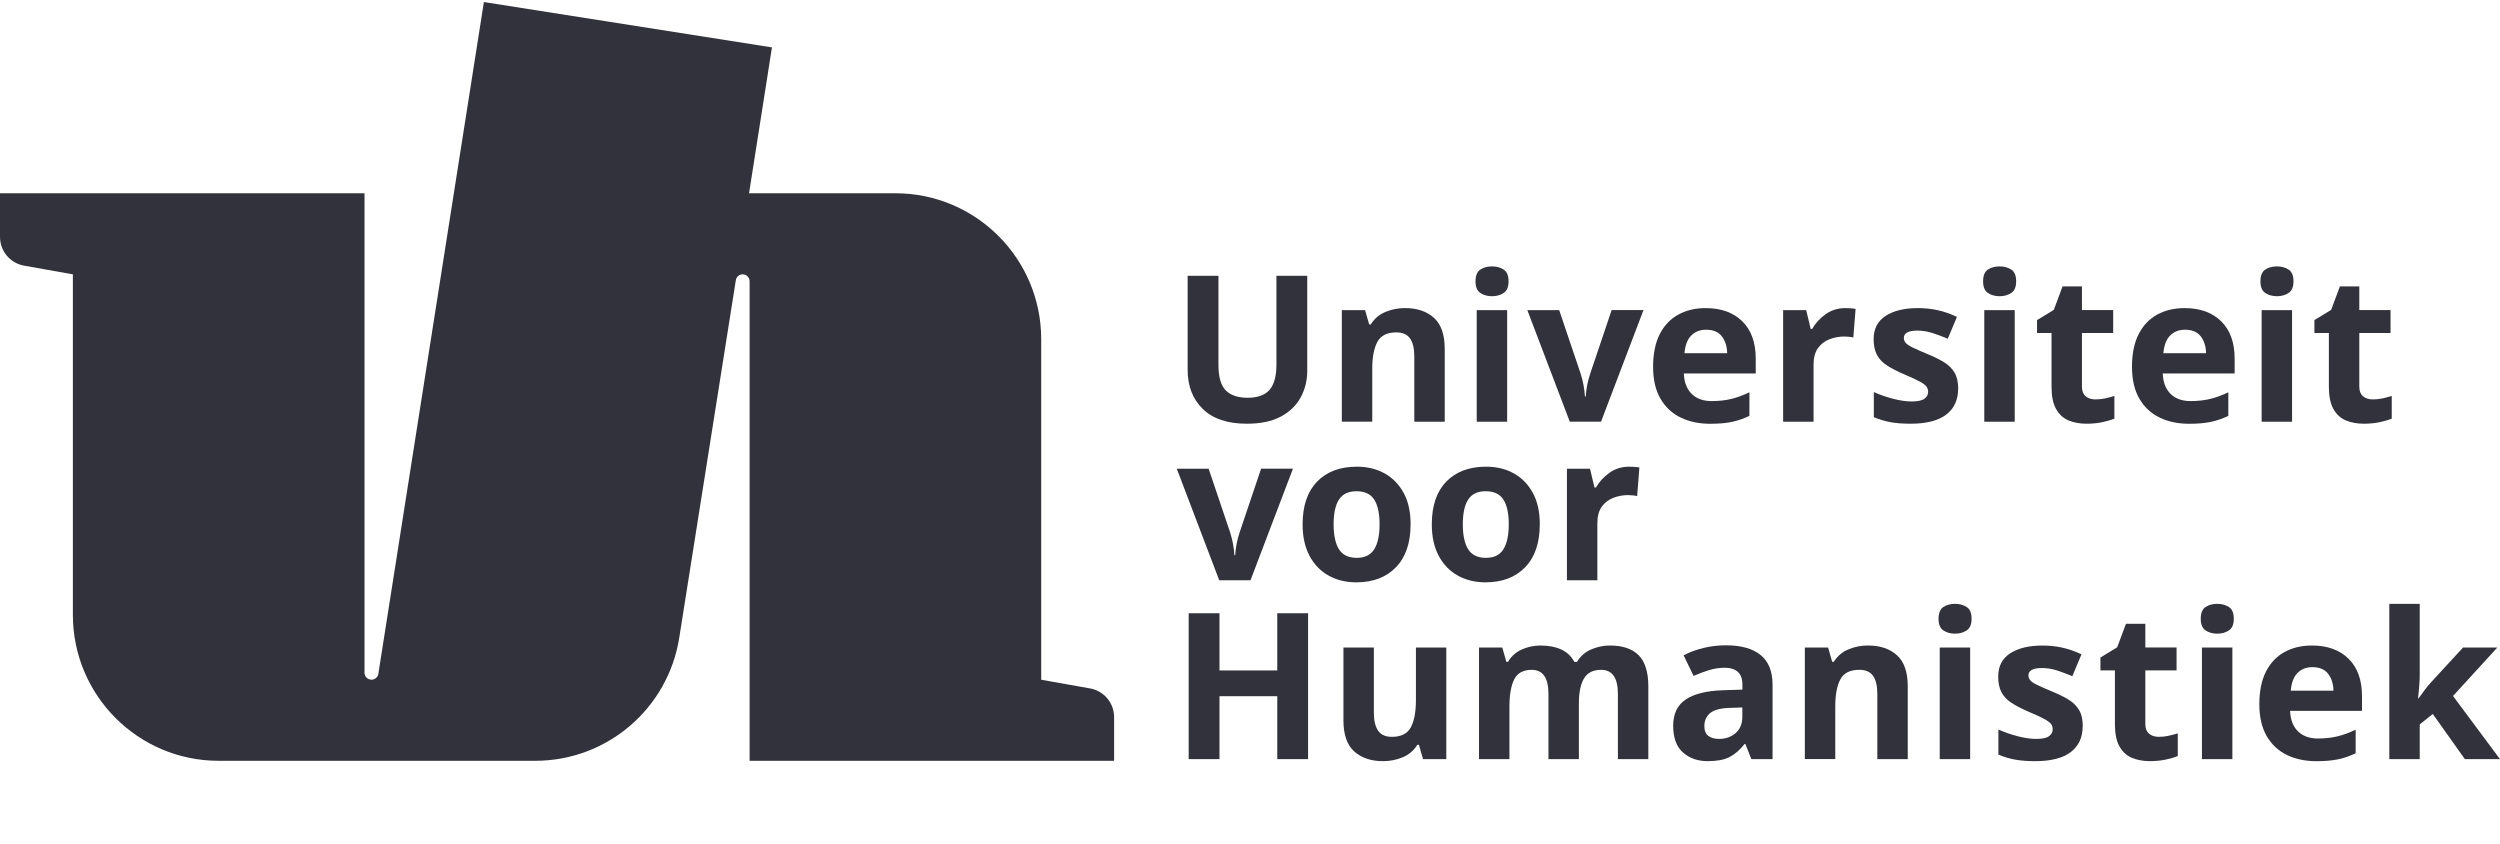 <svg width="394" height="133" viewBox="0 0 394 133" fill="none" xmlns="http://www.w3.org/2000/svg">
<g clip-path="url(#clip0_1788_4283)">
<path d="M171.795 108.495L164.094 107.125V53.458C164.094 40.757 153.804 30.458 141.113 30.458H118.05L121.661 7.468L76.261 0.323L59.628 106.195C59.541 106.726 59.087 107.12 58.545 107.12C57.937 107.12 57.447 106.629 57.447 106.021V30.458H0V37.337C0 39.566 1.598 41.478 3.789 41.866L11.485 43.236V96.903C11.485 109.604 21.776 119.903 34.466 119.903H84.355C95.657 119.903 105.283 111.679 107.05 100.506L115.967 44.156C116.048 43.624 116.508 43.236 117.044 43.236C117.647 43.236 118.137 43.726 118.137 44.33V119.903H175.584V113.023C175.584 110.795 173.986 108.883 171.795 108.495Z" fill="#32323C"/>
<path d="M206.026 58.344C206.026 59.934 205.679 61.365 204.979 62.643C204.28 63.92 203.233 64.927 201.829 65.668C200.424 66.41 198.647 66.778 196.502 66.778C193.458 66.778 191.14 66.001 189.552 64.442C187.963 62.888 187.172 60.828 187.172 58.278V43.466H192.028V57.537C192.028 59.428 192.417 60.757 193.188 61.529C193.959 62.3 195.108 62.689 196.63 62.689C198.152 62.689 199.372 62.27 200.087 61.431C200.802 60.593 201.165 59.285 201.165 57.501V43.461H206.021V58.339L206.026 58.344Z" fill="#32323C"/>
<path d="M221.449 48.556C223.339 48.556 224.85 49.068 225.984 50.085C227.123 51.107 227.69 52.742 227.69 54.996V66.461H222.894V56.187C222.894 54.92 222.67 53.969 222.22 53.335C221.771 52.702 221.051 52.385 220.065 52.385C218.605 52.385 217.609 52.886 217.073 53.882C216.536 54.879 216.266 56.315 216.266 58.181V66.456H211.47V48.873H215.137L215.781 51.127H216.036C216.592 50.228 217.359 49.574 218.334 49.165C219.309 48.756 220.346 48.551 221.439 48.551L221.449 48.556Z" fill="#32323C"/>
<path d="M235.146 41.984C235.856 41.984 236.463 42.152 236.979 42.484C237.495 42.817 237.75 43.435 237.75 44.335C237.75 45.234 237.495 45.827 236.979 46.17C236.463 46.512 235.85 46.686 235.146 46.686C234.441 46.686 233.798 46.512 233.297 46.17C232.791 45.827 232.541 45.214 232.541 44.335C232.541 43.456 232.791 42.817 233.297 42.484C233.803 42.152 234.415 41.984 235.146 41.984ZM237.526 48.879V66.461H232.73V48.879H237.526Z" fill="#32323C"/>
<path d="M247.397 66.456L240.707 48.873H245.727L249.108 58.886C249.302 59.489 249.455 60.108 249.573 60.752C249.69 61.396 249.762 61.973 249.782 62.489H249.91C249.976 61.329 250.211 60.128 250.62 58.881L253.995 48.868H259.015L252.325 66.451H247.402L247.397 66.456Z" fill="#32323C"/>
<path d="M268.82 48.556C271.246 48.556 273.161 49.246 274.581 50.632C275.996 52.017 276.705 53.984 276.705 56.54V58.861H265.378C265.419 60.215 265.823 61.278 266.584 62.05C267.345 62.822 268.402 63.21 269.755 63.21C270.894 63.21 271.92 63.098 272.845 62.873C273.769 62.648 274.719 62.3 275.71 61.825V65.531C274.852 65.96 273.943 66.277 272.993 66.481C272.043 66.686 270.884 66.788 269.535 66.788C267.779 66.788 266.221 66.461 264.873 65.806C263.52 65.152 262.462 64.161 261.686 62.827C260.915 61.498 260.527 59.821 260.527 57.803C260.527 55.784 260.874 54.031 261.574 52.666C262.268 51.301 263.239 50.279 264.485 49.589C265.731 48.904 267.176 48.556 268.826 48.556H268.82ZM268.851 51.966C267.927 51.966 267.161 52.267 266.553 52.865C265.945 53.463 265.583 54.398 265.475 55.666H272.201C272.181 54.593 271.9 53.709 271.364 53.008C270.827 52.313 269.99 51.961 268.856 51.961L268.851 51.966Z" fill="#32323C"/>
<path d="M290.831 48.556C291.066 48.556 291.347 48.567 291.669 48.587C291.99 48.608 292.246 48.643 292.44 48.684L292.087 53.192C291.939 53.151 291.72 53.111 291.429 53.08C291.137 53.049 290.887 53.034 290.673 53.034C289.856 53.034 289.074 53.177 288.324 53.468C287.573 53.76 286.965 54.225 286.506 54.869C286.046 55.513 285.816 56.392 285.816 57.511V66.461H281.021V48.879H284.657L285.367 51.843H285.591C286.107 50.943 286.812 50.166 287.716 49.523C288.615 48.879 289.656 48.556 290.836 48.556H290.831Z" fill="#32323C"/>
<path d="M308.603 61.242C308.603 63.026 307.975 64.391 306.718 65.347C305.462 66.302 303.593 66.778 301.106 66.778C299.886 66.778 298.833 66.696 297.955 66.537C297.077 66.379 296.198 66.113 295.315 65.75V61.789C296.26 62.218 297.276 62.571 298.369 62.852C299.462 63.133 300.427 63.271 301.264 63.271C302.209 63.271 302.878 63.133 303.276 62.852C303.675 62.571 303.874 62.208 303.874 61.758C303.874 61.457 303.792 61.191 303.634 60.951C303.471 60.716 303.123 60.445 302.587 60.148C302.051 59.852 301.213 59.464 300.08 58.988C298.987 58.518 298.083 58.048 297.378 57.588C296.668 57.128 296.142 56.571 295.8 55.911C295.458 55.257 295.284 54.434 295.284 53.448C295.284 51.817 295.917 50.596 297.184 49.778C298.45 48.96 300.131 48.556 302.235 48.556C303.328 48.556 304.369 48.664 305.355 48.879C306.341 49.093 307.362 49.446 308.414 49.942L306.969 53.386C306.111 53.024 305.294 52.717 304.523 52.472C303.751 52.226 302.965 52.104 302.173 52.104C300.759 52.104 300.049 52.492 300.049 53.264C300.049 53.545 300.141 53.795 300.325 54.02C300.509 54.245 300.861 54.485 301.387 54.746C301.913 55.002 302.689 55.349 303.721 55.779C304.727 56.187 305.595 56.612 306.325 57.051C307.056 57.491 307.617 58.038 308.016 58.692C308.414 59.346 308.613 60.2 308.613 61.252L308.603 61.242Z" fill="#32323C"/>
<path d="M315.14 41.984C315.85 41.984 316.457 42.152 316.973 42.484C317.489 42.817 317.744 43.435 317.744 44.335C317.744 45.234 317.489 45.827 316.973 46.17C316.457 46.512 315.845 46.686 315.14 46.686C314.435 46.686 313.792 46.512 313.291 46.17C312.785 45.827 312.535 45.214 312.535 44.335C312.535 43.456 312.785 42.817 313.291 42.484C313.797 42.152 314.409 41.984 315.14 41.984ZM317.52 48.879V66.461H312.724V48.879H317.52Z" fill="#32323C"/>
<path d="M330.205 62.949C330.741 62.949 331.257 62.898 331.747 62.791C332.243 62.684 332.733 62.556 333.228 62.403V65.975C332.712 66.19 332.074 66.379 331.313 66.537C330.552 66.701 329.72 66.778 328.821 66.778C327.769 66.778 326.829 66.604 326.007 66.261C325.18 65.919 324.526 65.321 324.046 64.472C323.561 63.624 323.321 62.449 323.321 60.946V52.477H321.038V50.448L323.678 48.838L325.062 45.132H328.116V48.868H333.039V52.477H328.116V60.946C328.116 61.61 328.31 62.111 328.693 62.443C329.081 62.776 329.582 62.944 330.205 62.944V62.949Z" fill="#32323C"/>
<path d="M344.295 48.556C346.721 48.556 348.636 49.246 350.055 50.632C351.47 52.017 352.18 53.984 352.18 56.54V58.861H340.853C340.894 60.215 341.297 61.278 342.058 62.05C342.819 62.822 343.876 63.21 345.229 63.21C346.368 63.21 347.395 63.098 348.319 62.873C349.243 62.648 350.193 62.3 351.184 61.825V65.531C350.326 65.96 349.417 66.277 348.467 66.481C347.517 66.686 346.358 66.788 345.01 66.788C343.253 66.788 341.695 66.461 340.347 65.806C338.994 65.152 337.937 64.161 337.161 62.827C336.389 61.498 336.001 59.821 336.001 57.803C336.001 55.784 336.349 54.031 337.048 52.666C337.743 51.301 338.713 50.279 339.959 49.589C341.205 48.904 342.65 48.556 344.3 48.556H344.295ZM344.326 51.966C343.401 51.966 342.635 52.267 342.027 52.865C341.42 53.463 341.057 54.398 340.95 55.666H347.676C347.655 54.593 347.374 53.709 346.838 53.008C346.302 52.313 345.464 51.961 344.331 51.961L344.326 51.966Z" fill="#32323C"/>
<path d="M358.849 41.984C359.559 41.984 360.167 42.152 360.683 42.484C361.199 42.817 361.454 43.435 361.454 44.335C361.454 45.234 361.199 45.827 360.683 46.17C360.167 46.512 359.554 46.686 358.849 46.686C358.145 46.686 357.501 46.512 357.001 46.17C356.495 45.827 356.245 45.214 356.245 44.335C356.245 43.456 356.495 42.817 357.001 42.484C357.506 42.152 358.119 41.984 358.849 41.984ZM361.229 48.879V66.461H356.434V48.879H361.229Z" fill="#32323C"/>
<path d="M373.915 62.949C374.451 62.949 374.967 62.898 375.457 62.791C375.952 62.684 376.443 62.556 376.938 62.403V65.975C376.422 66.19 375.784 66.379 375.023 66.537C374.262 66.701 373.43 66.778 372.531 66.778C371.479 66.778 370.539 66.604 369.717 66.261C368.89 65.919 368.236 65.321 367.756 64.472C367.271 63.624 367.031 62.449 367.031 60.946V52.477H364.748V50.448L367.388 48.838L368.772 45.132H371.826V48.868H376.749V52.477H371.826V60.946C371.826 61.61 372.02 62.111 372.403 62.443C372.791 62.776 373.292 62.944 373.915 62.944V62.949Z" fill="#32323C"/>
<path d="M206.154 119.637H201.297V109.721H192.192V119.637H187.335V96.647H192.192V105.663H201.297V96.647H206.154V119.637Z" fill="#32323C"/>
<path d="M227.935 102.055V119.637H224.268L223.625 117.383H223.369C222.813 118.282 222.047 118.942 221.071 119.346C220.096 119.754 219.059 119.959 217.966 119.959C216.077 119.959 214.565 119.448 213.431 118.431C212.293 117.414 211.726 115.773 211.726 113.519V102.055H216.521V112.328C216.521 113.575 216.746 114.516 217.195 115.16C217.645 115.804 218.365 116.126 219.35 116.126C220.811 116.126 221.807 115.625 222.343 114.628C222.879 113.631 223.15 112.195 223.15 110.33V102.055H227.945H227.935Z" fill="#32323C"/>
<path d="M253.73 101.733C255.726 101.733 257.233 102.244 258.249 103.261C259.265 104.283 259.776 105.919 259.776 108.173V119.637H254.981V109.364C254.981 106.828 254.102 105.566 252.341 105.566C251.074 105.566 250.175 106.016 249.639 106.92C249.103 107.82 248.832 109.123 248.832 110.815V119.637H244.037V109.364C244.037 106.828 243.158 105.566 241.397 105.566C240.069 105.566 239.15 106.067 238.644 107.064C238.138 108.06 237.888 109.496 237.888 111.362V119.637H233.093V102.055H236.76L237.403 104.309H237.658C238.195 103.409 238.93 102.755 239.864 102.346C240.799 101.937 241.769 101.733 242.775 101.733C244.062 101.733 245.155 101.942 246.059 102.361C246.958 102.78 247.647 103.43 248.117 104.309H248.536C249.072 103.409 249.818 102.755 250.773 102.346C251.728 101.937 252.708 101.733 253.714 101.733H253.73Z" fill="#32323C"/>
<path d="M272.048 101.702C274.407 101.702 276.215 102.213 277.471 103.23C278.728 104.252 279.356 105.811 279.356 107.917V119.637H276.011L275.076 117.255H274.949C274.198 118.201 273.406 118.886 272.569 119.315C271.731 119.744 270.582 119.959 269.127 119.959C267.559 119.959 266.262 119.504 265.235 118.589C264.204 117.679 263.693 116.279 263.693 114.388C263.693 112.497 264.347 111.142 265.654 110.248C266.962 109.358 268.923 108.868 271.542 108.781L274.601 108.684V107.912C274.601 106.987 274.361 106.312 273.876 105.883C273.391 105.454 272.722 105.239 271.864 105.239C271.006 105.239 270.169 105.362 269.357 105.607C268.54 105.852 267.728 106.159 266.91 106.527L265.332 103.276C266.277 102.78 267.319 102.397 268.468 102.116C269.617 101.84 270.812 101.697 272.053 101.697L272.048 101.702ZM272.722 111.556C271.18 111.597 270.107 111.878 269.505 112.394C268.902 112.911 268.606 113.585 268.606 114.424C268.606 115.154 268.82 115.676 269.249 115.988C269.678 116.299 270.235 116.453 270.924 116.453C271.956 116.453 272.824 116.146 273.529 115.538C274.239 114.924 274.591 114.061 274.591 112.946V111.495L272.727 111.561L272.722 111.556Z" fill="#32323C"/>
<path d="M294.421 101.733C296.311 101.733 297.822 102.244 298.956 103.261C300.095 104.283 300.662 105.919 300.662 108.173V119.637H295.866V109.364C295.866 108.096 295.642 107.145 295.192 106.512C294.743 105.878 294.023 105.561 293.037 105.561C291.577 105.561 290.581 106.062 290.045 107.058C289.508 108.055 289.238 109.491 289.238 111.357V119.632H284.442V102.05H288.109L288.753 104.304H289.008C289.565 103.404 290.331 102.75 291.306 102.341C292.281 101.932 293.318 101.728 294.411 101.728L294.421 101.733Z" fill="#32323C"/>
<path d="M308.118 95.165C308.828 95.165 309.435 95.334 309.951 95.666C310.467 95.998 310.722 96.616 310.722 97.516C310.722 98.415 310.467 99.008 309.951 99.351C309.435 99.693 308.823 99.867 308.118 99.867C307.413 99.867 306.77 99.693 306.269 99.351C305.764 99.008 305.513 98.395 305.513 97.516C305.513 96.637 305.764 95.998 306.269 95.666C306.775 95.334 307.388 95.165 308.118 95.165ZM310.498 102.055V119.637H305.702V102.055H310.498Z" fill="#32323C"/>
<path d="M328.234 114.424C328.234 116.207 327.606 117.572 326.349 118.528C325.093 119.484 323.224 119.959 320.737 119.959C319.516 119.959 318.464 119.877 317.586 119.719C316.708 119.56 315.829 119.294 314.946 118.932V114.97C315.89 115.4 316.907 115.752 318 116.034C319.092 116.315 320.058 116.453 320.895 116.453C321.84 116.453 322.509 116.315 322.907 116.034C323.306 115.752 323.505 115.39 323.505 114.94C323.505 114.638 323.423 114.372 323.265 114.132C323.101 113.897 322.754 113.626 322.218 113.33C321.682 113.033 320.844 112.645 319.71 112.17C318.617 111.699 317.714 111.229 317.009 110.769C316.299 110.309 315.773 109.752 315.431 109.093C315.089 108.438 314.915 107.616 314.915 106.629C314.915 104.999 315.548 103.777 316.815 102.959C318.081 102.142 319.761 101.738 321.865 101.738C322.958 101.738 324 101.845 324.986 102.06C325.971 102.274 326.993 102.627 328.045 103.123L326.6 106.568C325.742 106.205 324.924 105.898 324.153 105.653C323.382 105.408 322.596 105.285 321.804 105.285C320.39 105.285 319.68 105.673 319.68 106.445C319.68 106.726 319.772 106.977 319.956 107.202C320.139 107.426 320.492 107.667 321.018 107.927C321.544 108.183 322.32 108.53 323.352 108.96C324.358 109.369 325.226 109.793 325.956 110.232C326.686 110.672 327.248 111.219 327.646 111.873C328.045 112.527 328.244 113.381 328.244 114.434L328.234 114.424Z" fill="#32323C"/>
<path d="M340.194 116.126C340.73 116.126 341.246 116.074 341.736 115.967C342.232 115.86 342.722 115.732 343.217 115.579V119.151C342.701 119.366 342.063 119.555 341.302 119.714C340.541 119.877 339.709 119.954 338.81 119.954C337.758 119.954 336.818 119.78 335.996 119.438C335.169 119.095 334.515 118.497 334.035 117.649C333.55 116.8 333.31 115.625 333.31 114.122V105.653H331.027V103.624L333.667 102.014L335.051 98.308H338.105V102.044H343.028V105.653H338.105V114.122C338.105 114.786 338.299 115.287 338.682 115.62C339.071 115.952 339.571 116.12 340.194 116.12V116.126Z" fill="#32323C"/>
<path d="M349.443 95.165C350.152 95.165 350.76 95.334 351.276 95.666C351.792 95.998 352.047 96.616 352.047 97.516C352.047 98.415 351.792 99.008 351.276 99.351C350.76 99.693 350.147 99.867 349.443 99.867C348.738 99.867 348.094 99.693 347.594 99.351C347.088 99.008 346.838 98.395 346.838 97.516C346.838 96.637 347.088 95.998 347.594 95.666C348.099 95.334 348.712 95.165 349.443 95.165ZM351.822 102.055V119.637H347.027V102.055H351.822Z" fill="#32323C"/>
<path d="M364.365 101.733C366.791 101.733 368.706 102.423 370.125 103.808C371.54 105.193 372.25 107.161 372.25 109.716V112.037H360.923C360.964 113.391 361.367 114.454 362.128 115.226C362.889 115.998 363.946 116.386 365.299 116.386C366.438 116.386 367.465 116.274 368.389 116.049C369.313 115.824 370.263 115.476 371.254 115.001V118.707C370.396 119.136 369.487 119.453 368.537 119.657C367.587 119.862 366.428 119.964 365.08 119.964C363.323 119.964 361.765 119.637 360.417 118.983C359.064 118.328 358.007 117.337 357.231 116.003C356.459 114.674 356.071 112.998 356.071 110.979C356.071 108.96 356.419 107.207 357.118 105.842C357.813 104.477 358.783 103.455 360.029 102.765C361.275 102.08 362.72 101.733 364.37 101.733H364.365ZM364.401 105.147C363.476 105.147 362.71 105.448 362.102 106.046C361.495 106.644 361.132 107.58 361.025 108.847H367.751C367.73 107.774 367.449 106.89 366.913 106.19C366.377 105.494 365.539 105.142 364.406 105.142L364.401 105.147Z" fill="#32323C"/>
<path d="M381.355 106.113C381.355 106.777 381.33 107.437 381.274 108.091C381.218 108.745 381.161 109.404 381.095 110.074H381.161C381.483 109.624 381.815 109.169 382.157 108.704C382.499 108.244 382.867 107.81 383.25 107.401L388.173 102.055H393.576L386.595 109.686L393.995 119.637H388.459L383.408 112.522L381.35 114.163V119.637H376.555V95.165H381.35V106.113H381.355Z" fill="#32323C"/>
<path d="M192.151 91.454L185.461 73.872H190.481L193.862 83.885C194.056 84.488 194.209 85.106 194.327 85.75C194.444 86.394 194.516 86.972 194.536 87.488H194.664C194.73 86.328 194.965 85.127 195.373 83.879L198.749 73.867H203.769L197.079 91.449H192.156L192.151 91.454Z" fill="#32323C"/>
<path d="M222.307 82.632C222.307 85.551 221.541 87.805 220.009 89.394C218.477 90.984 216.388 91.776 213.753 91.776C212.124 91.776 210.669 91.424 209.392 90.713C208.115 90.003 207.114 88.97 206.384 87.606C205.654 86.241 205.291 84.585 205.291 82.632C205.291 79.714 206.052 77.47 207.574 75.901C209.096 74.332 211.189 73.55 213.85 73.55C215.5 73.55 216.96 73.903 218.227 74.613C219.493 75.323 220.489 76.346 221.219 77.69C221.95 79.029 222.312 80.68 222.312 82.632H222.307ZM210.178 82.632C210.178 84.37 210.464 85.684 211.031 86.578C211.598 87.468 212.527 87.917 213.814 87.917C215.101 87.917 215.995 87.473 216.567 86.578C217.134 85.689 217.42 84.37 217.42 82.632C217.42 80.895 217.134 79.591 216.567 78.722C216 77.853 215.071 77.419 213.784 77.419C212.497 77.419 211.603 77.853 211.031 78.722C210.464 79.591 210.178 80.895 210.178 82.632Z" fill="#32323C"/>
<path d="M242.668 82.632C242.668 85.551 241.902 87.805 240.37 89.394C238.838 90.984 236.749 91.776 234.114 91.776C232.485 91.776 231.03 91.424 229.753 90.713C228.476 90.003 227.475 88.97 226.745 87.606C226.015 86.241 225.652 84.585 225.652 82.632C225.652 79.714 226.413 77.47 227.935 75.901C229.457 74.332 231.551 73.55 234.211 73.55C235.861 73.55 237.321 73.903 238.588 74.613C239.854 75.323 240.85 76.346 241.58 77.69C242.311 79.029 242.673 80.68 242.673 82.632H242.668ZM230.539 82.632C230.539 84.37 230.825 85.684 231.392 86.578C231.959 87.468 232.889 87.917 234.175 87.917C235.462 87.917 236.356 87.473 236.928 86.578C237.495 85.689 237.781 84.37 237.781 82.632C237.781 80.895 237.495 79.591 236.928 78.722C236.361 77.853 235.432 77.419 234.145 77.419C232.858 77.419 231.964 77.853 231.392 78.722C230.825 79.591 230.539 80.895 230.539 82.632Z" fill="#32323C"/>
<path d="M256.758 73.55C256.993 73.55 257.274 73.56 257.596 73.581C257.917 73.601 258.173 73.637 258.367 73.678L258.014 78.186C257.866 78.145 257.647 78.104 257.356 78.073C257.064 78.043 256.814 78.027 256.6 78.027C255.783 78.027 255.001 78.17 254.251 78.462C253.5 78.753 252.892 79.218 252.432 79.862C251.973 80.506 251.743 81.385 251.743 82.505V91.454H246.948V73.872H250.584L251.294 76.836H251.518C252.034 75.937 252.739 75.16 253.643 74.516C254.542 73.872 255.583 73.55 256.763 73.55H256.758Z" fill="#32323C"/>
</g>
<defs>
<clipPath id="clip0_1788_4283">
<rect width="394" height="132" fill="white" transform="translate(0 0.323)"/>
</clipPath>
</defs>
</svg>
